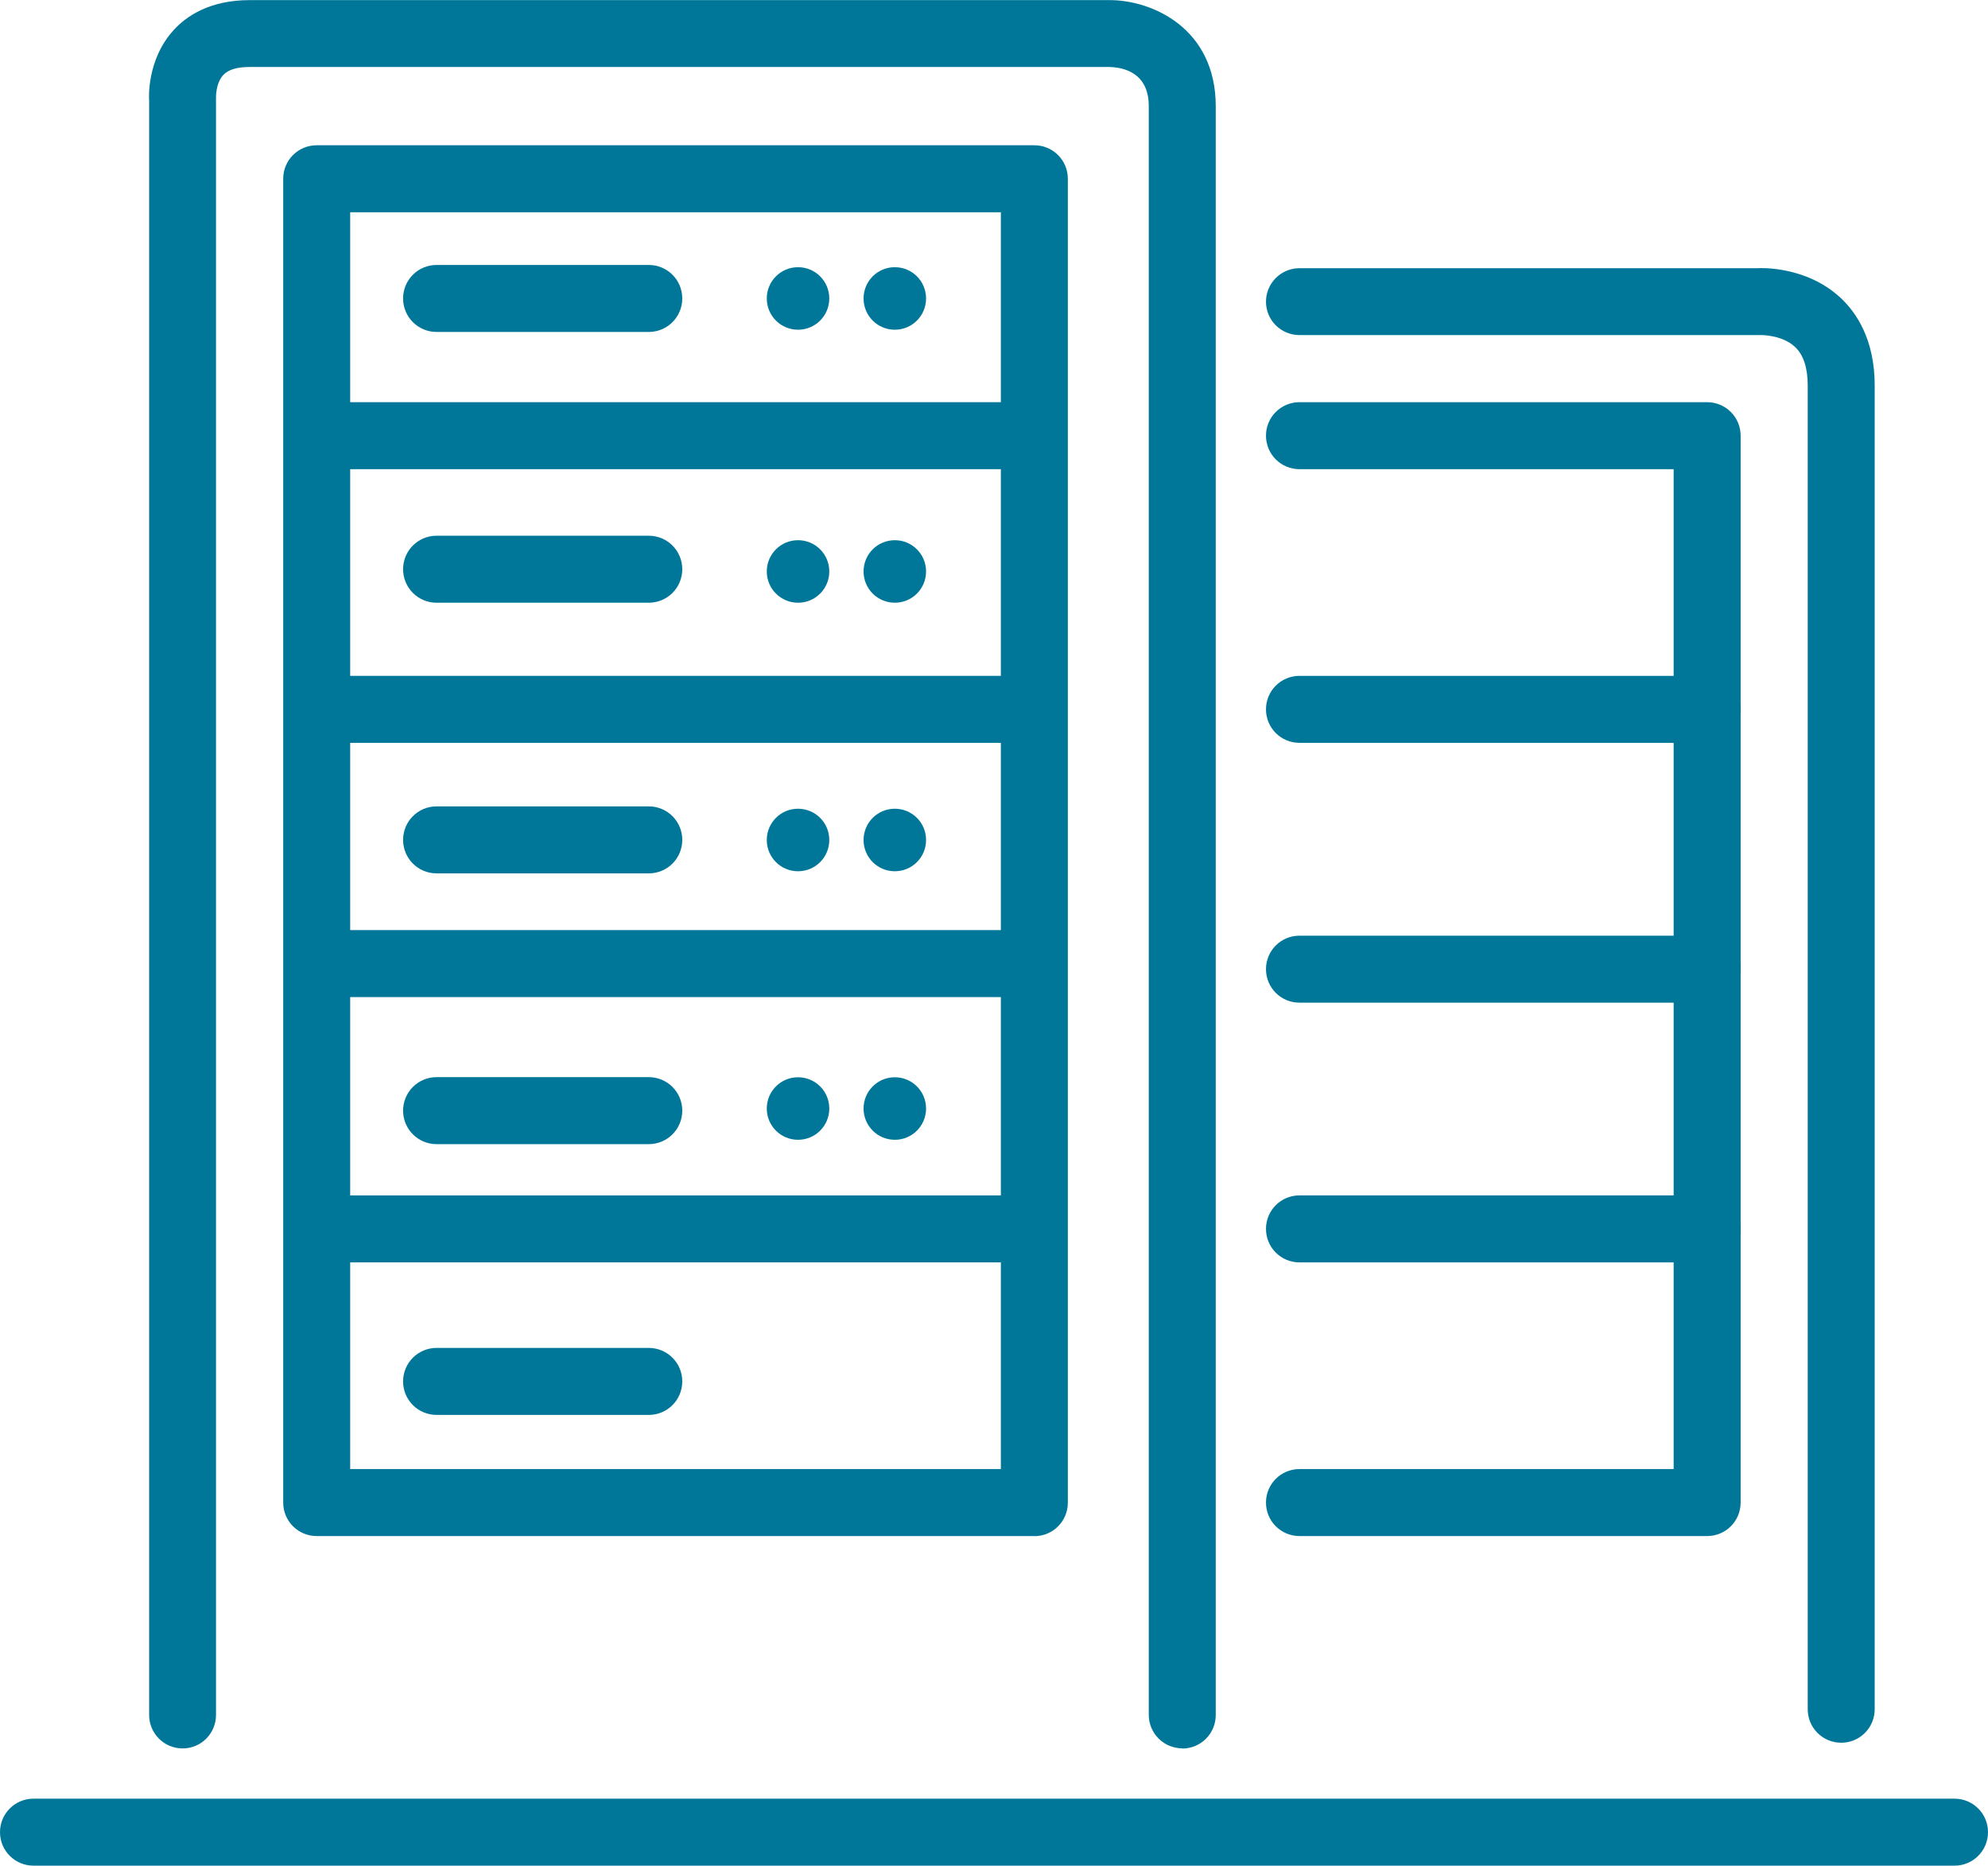 <?xml version="1.0" encoding="UTF-8"?>
<svg id="Ebene_1" data-name="Ebene 1" xmlns="http://www.w3.org/2000/svg" version="1.1" viewBox="0 0 178.09 167.09">
  <defs>
    <style>
      .cls-1 {
        fill: #079;
        stroke-width: 0px;
      }
    </style>
  </defs>
  <path class="cls-1" d="M152.93,137.57h-36.52c-1.66,0-3-1.34-3-3s1.34-3,3-3h33.52V42.02h-33.52c-1.66,0-3-1.34-3-3s1.34-3,3-3h36.52c1.66,0,3,1.34,3,3v95.55c0,1.66-1.34,3-3,3Z"/>
  <path class="cls-1" d="M152.93,66.53h-36.52c-1.66,0-3-1.34-3-3s1.34-3,3-3h36.52c1.66,0,3,1.34,3,3s-1.34,3-3,3Z"/>
  <path class="cls-1" d="M152.93,89.8h-36.52c-1.66,0-3-1.34-3-3s1.34-3,3-3h36.52c1.66,0,3,1.34,3,3s-1.34,3-3,3Z"/>
  <path class="cls-1" d="M152.93,113.06h-36.52c-1.66,0-3-1.34-3-3s1.34-3,3-3h36.52c1.66,0,3,1.34,3,3s-1.34,3-3,3Z"/>
  <path class="cls-1" d="M92.66,137.57H28.37c-1.66,0-3-1.34-3-3V16.01c0-1.66,1.34-3,3-3h64.29c1.66,0,3,1.34,3,3v118.57c0,1.66-1.34,3-3,3ZM31.37,131.57h58.29V19.01H31.37v112.57Z"/>
  <rect class="cls-1" x="28.87" y="36.02" width="63.54" height="6"/>
  <rect class="cls-1" x="28.87" y="60.53" width="63.54" height="6"/>
  <rect class="cls-1" x="28.87" y="83.3" width="63.54" height="6"/>
  <rect class="cls-1" x="28.87" y="107.06" width="63.54" height="6"/>
  <path class="cls-1" d="M58.12,29.73h-19.01c-1.66,0-3-1.34-3-3s1.34-3,3-3h19.01c1.66,0,3,1.34,3,3s-1.34,3-3,3Z"/>
  <path class="cls-1" d="M58.12,53.98h-19.01c-1.66,0-3-1.34-3-3s1.34-3,3-3h19.01c1.66,0,3,1.34,3,3s-1.34,3-3,3Z"/>
  <path class="cls-1" d="M58.12,78.22h-19.01c-1.66,0-3-1.34-3-3s1.34-3,3-3h19.01c1.66,0,3,1.34,3,3s-1.34,3-3,3Z"/>
  <path class="cls-1" d="M58.12,126.72h-19.01c-1.66,0-3-1.34-3-3s1.34-3,3-3h19.01c1.66,0,3,1.34,3,3s-1.34,3-3,3Z"/>
  <path class="cls-1" d="M58.12,102.47h-19.01c-1.66,0-3-1.34-3-3s1.34-3,3-3h19.01c1.66,0,3,1.34,3,3s-1.34,3-3,3Z"/>
  <path class="cls-1" d="M105.91,156.58c-1.66,0-3-1.34-3-3V9.51c0-2.98-2.22-3.48-3.54-3.51H22.36c-1.13,0-1.93.24-2.37.73-.68.74-.64,2.02-.64,2.03v144.83c0,1.66-1.33,3-2.99,3s-3-1.34-3-3V9.01c-.02-.14-.24-3.67,2.22-6.34,1.12-1.22,3.2-2.66,6.79-2.66h77.04c3.82,0,9.5,2.53,9.5,9.51v144.08c0,1.66-1.34,3-3,3Z"/>
  <path class="cls-1" d="M164.94,156.08c-1.66,0-3-1.34-3-3V34.52c0-1.58-.38-2.74-1.14-3.45-1.19-1.12-3.17-1.07-3.17-1.06h-41.22c-1.66,0-3-1.34-3-2.99s1.34-3,3-3h41.03c.27-.02,4.38-.21,7.46,2.67,1.39,1.3,3.04,3.71,3.04,7.83v118.56c0,1.66-1.34,3-3,3Z"/>
  <path class="cls-1" d="M175.09,167.09H3c-1.66,0-3-1.34-3-3s1.34-3,3-3h172.09c1.66,0,3,1.34,3,3s-1.34,3-3,3Z"/>
  <path class="cls-1" d="M71.49,29.53c1.55,0,2.8-1.25,2.8-2.8s-1.25-2.8-2.8-2.8-2.8,1.25-2.8,2.8,1.25,2.8,2.8,2.8"/>
  <path class="cls-1" d="M80.16,29.53c1.55,0,2.8-1.25,2.8-2.8s-1.25-2.8-2.8-2.8-2.8,1.25-2.8,2.8,1.25,2.8,2.8,2.8"/>
  <path class="cls-1" d="M71.49,53.98c1.55,0,2.8-1.25,2.8-2.8s-1.25-2.8-2.8-2.8-2.8,1.25-2.8,2.8,1.25,2.8,2.8,2.8"/>
  <path class="cls-1" d="M80.16,53.98c1.55,0,2.8-1.25,2.8-2.8s-1.25-2.8-2.8-2.8-2.8,1.25-2.8,2.8,1.25,2.8,2.8,2.8"/>
  <path class="cls-1" d="M71.49,78.03c1.55,0,2.8-1.25,2.8-2.8s-1.25-2.8-2.8-2.8-2.8,1.25-2.8,2.8,1.25,2.8,2.8,2.8"/>
  <path class="cls-1" d="M80.16,78.03c1.55,0,2.8-1.25,2.8-2.8s-1.25-2.8-2.8-2.8-2.8,1.25-2.8,2.8,1.25,2.8,2.8,2.8"/>
  <path class="cls-1" d="M71.49,102.08c1.55,0,2.8-1.25,2.8-2.8s-1.25-2.8-2.8-2.8-2.8,1.25-2.8,2.8,1.25,2.8,2.8,2.8"/>
  <path class="cls-1" d="M80.16,102.08c1.55,0,2.8-1.25,2.8-2.8s-1.25-2.8-2.8-2.8-2.8,1.25-2.8,2.8,1.25,2.8,2.8,2.8"/>
</svg>